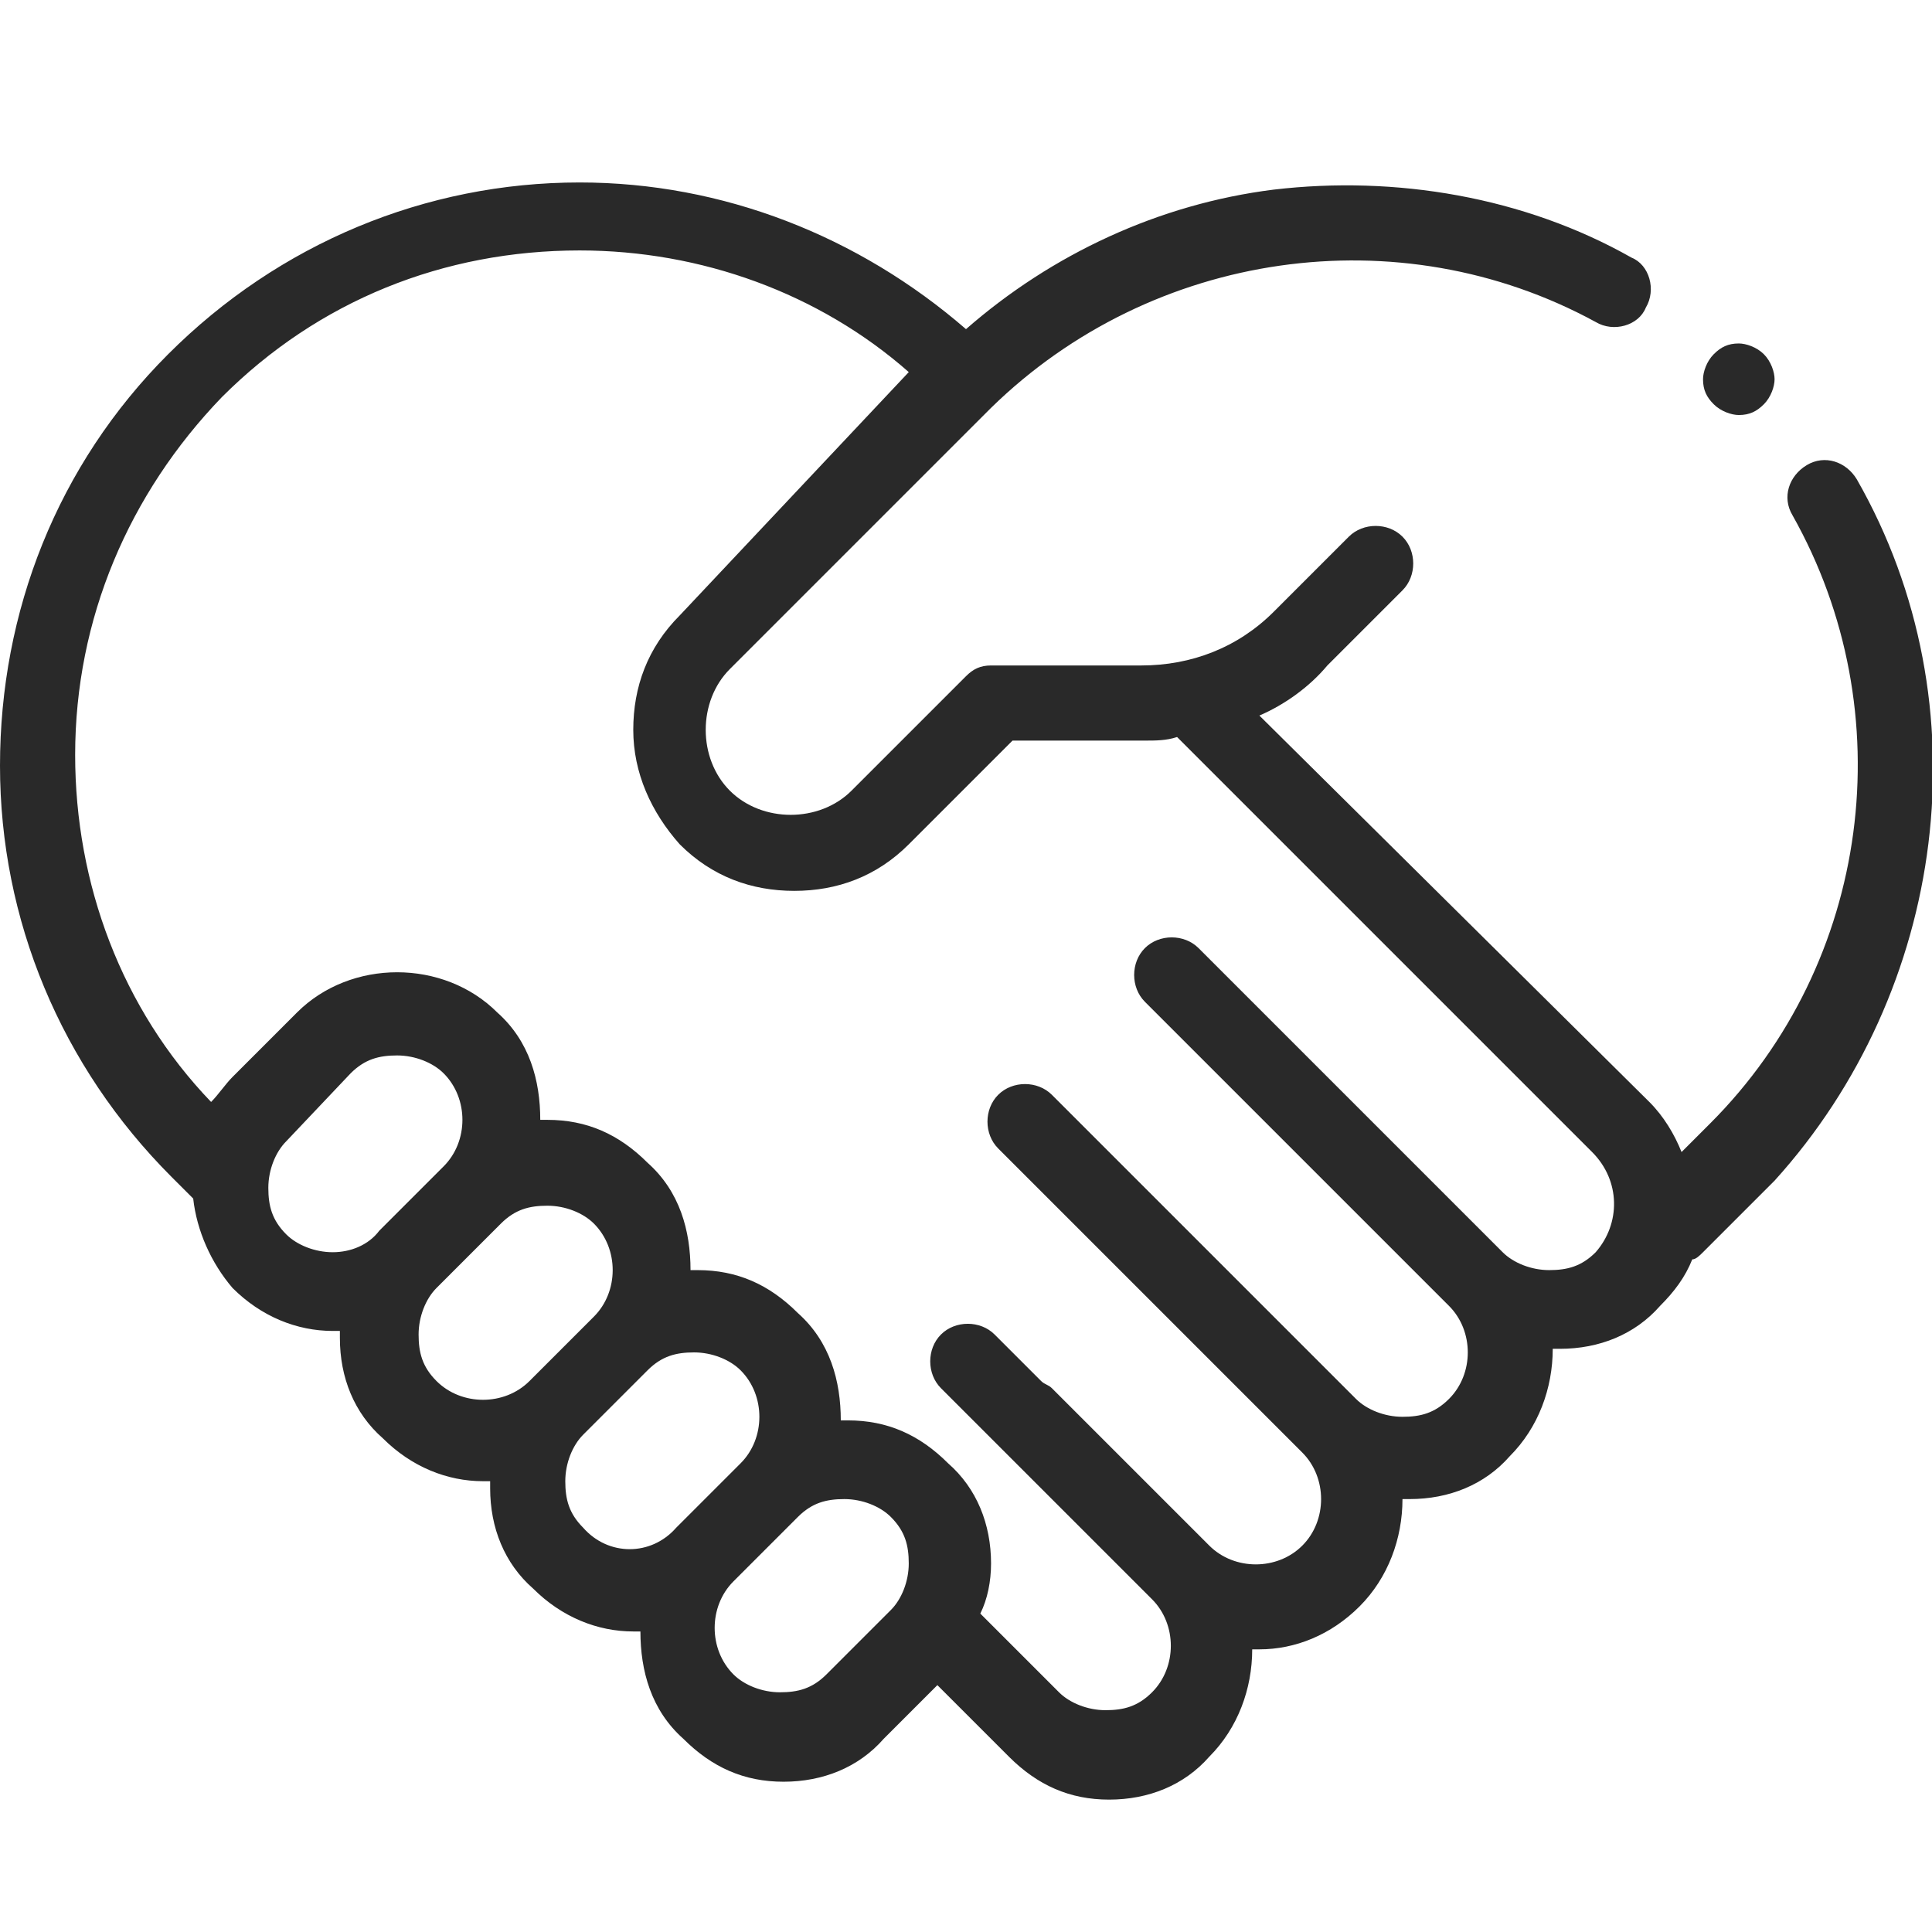 <?xml version="1.0" encoding="utf-8"?>
<!-- Generator: Adobe Illustrator 22.0.1, SVG Export Plug-In . SVG Version: 6.00 Build 0)  -->
<svg version="1.1" id="Camada_1" xmlns="http://www.w3.org/2000/svg" xmlns:xlink="http://www.w3.org/1999/xlink" x="0px" y="0px"
	 viewBox="0 0 54 54" style="enable-background:new 0 0 54 54;" xml:space="preserve">
<style type="text/css">
	.st0{fill:#292929;}
</style>
<g>
	<g>
		<g>
			<path class="st0" d="M49.3,9.9c-0.2-0.2-0.5-0.3-0.7-0.3c-0.3,0-0.5,0.1-0.7,0.3c-0.2,0.2-0.3,0.5-0.3,0.7c0,0.3,0.1,0.5,0.3,0.7
				c0.2,0.2,0.5,0.3,0.7,0.3c0.3,0,0.5-0.1,0.7-0.3c0.2-0.2,0.3-0.5,0.3-0.7C49.6,10.4,49.5,10.1,49.3,9.9z"/>
		</g>
	</g>
	<g>
		<g>
			<path class="st0" d="M51.9,13.4c-0.3-0.5-0.9-0.7-1.4-0.4c-0.5,0.3-0.7,0.9-0.4,1.4c3.1,5.5,2.2,12.5-2.3,17L47,32.2
				c-0.2-0.5-0.5-1-0.9-1.4L35.2,20c0.7-0.3,1.4-0.8,1.9-1.4l2.1-2.1c0.4-0.4,0.4-1.1,0-1.5c-0.4-0.4-1.1-0.4-1.5,0l-2.1,2.1
				c-1,1-2.3,1.5-3.7,1.5h-4.2c-0.3,0-0.5,0.1-0.7,0.3l-3.2,3.2c-0.9,0.9-2.5,0.9-3.4,0c-0.9-0.9-0.9-2.5,0-3.4l7.3-7.3
				C32.2,7,39.1,6,44.6,9c0.5,0.3,1.2,0.1,1.4-0.4c0.3-0.5,0.1-1.2-0.4-1.4c-3-1.7-6.6-2.3-10-1.9c-3.2,0.4-6.2,1.8-8.6,3.9
				c-3-2.6-6.8-4.1-10.8-4.1c-4.3,0-8.4,1.7-11.5,4.8S0,17.1,0,21.4c0,4.3,1.7,8.4,4.8,11.5l0.4,0.4c0.1,0.1,0.1,0.1,0.2,0.2
				c0.1,0.9,0.5,1.8,1.1,2.5c0.8,0.8,1.8,1.2,2.8,1.2c0.1,0,0.1,0,0.2,0c0,0.1,0,0.1,0,0.2c0,1.1,0.4,2.1,1.2,2.8
				c0.8,0.8,1.8,1.2,2.8,1.2c0.1,0,0.1,0,0.2,0c0,0.1,0,0.1,0,0.2c0,1.1,0.4,2.1,1.2,2.8c0.8,0.8,1.8,1.2,2.8,1.2c0.1,0,0.1,0,0.2,0
				c0,1.1,0.3,2.2,1.2,3c0.8,0.8,1.7,1.2,2.8,1.2c1.1,0,2.1-0.4,2.8-1.2l1.5-1.5l2,2c0.8,0.8,1.7,1.2,2.8,1.2s2.1-0.4,2.8-1.2
				c0.8-0.8,1.2-1.9,1.2-3c0.1,0,0.1,0,0.2,0c1,0,2-0.4,2.8-1.2c0.8-0.8,1.2-1.9,1.2-3c0.1,0,0.1,0,0.2,0c1.1,0,2.1-0.4,2.8-1.2
				c0.8-0.8,1.2-1.9,1.2-3c0.1,0,0.1,0,0.2,0c1.1,0,2.1-0.4,2.8-1.2c0.4-0.4,0.7-0.8,0.9-1.3c0.1,0,0.2-0.1,0.3-0.2l2-2
				C54.4,27.7,55.5,19.7,51.9,13.4z M9.3,35c-0.5,0-1-0.2-1.3-0.5c-0.4-0.4-0.5-0.8-0.5-1.3c0-0.5,0.2-1,0.5-1.3L9.8,30
				c0.4-0.4,0.8-0.5,1.3-0.5c0.5,0,1,0.2,1.3,0.5c0.7,0.7,0.7,1.9,0,2.6l-1.8,1.8C10.3,34.8,9.8,35,9.3,35z M12.2,38.6
				c-0.4-0.4-0.5-0.8-0.5-1.3c0-0.5,0.2-1,0.5-1.3l1.8-1.8c0,0,0,0,0,0c0.4-0.4,0.8-0.5,1.3-0.5c0.5,0,1,0.2,1.3,0.5
				c0.7,0.7,0.7,1.9,0,2.6l-1.8,1.8C14.1,39.3,12.9,39.3,12.2,38.6z M16.3,42.7c-0.4-0.4-0.5-0.8-0.5-1.3c0-0.5,0.2-1,0.5-1.3
				l1.8-1.8c0,0,0,0,0,0c0.4-0.4,0.8-0.5,1.3-0.5c0.5,0,1,0.2,1.3,0.5c0.7,0.7,0.7,1.9,0,2.6l-1.8,1.8C18.2,43.5,17,43.5,16.3,42.7z
				 M24.9,45l-1.8,1.8c-0.4,0.4-0.8,0.5-1.3,0.5c-0.5,0-1-0.2-1.3-0.5c-0.7-0.7-0.7-1.9,0-2.6l1.8-1.8c0,0,0,0,0,0
				c0.4-0.4,0.8-0.5,1.3-0.5c0.5,0,1,0.2,1.3,0.5c0.4,0.4,0.5,0.8,0.5,1.3C25.4,44.2,25.2,44.7,24.9,45z M44.6,35
				c-0.4,0.4-0.8,0.5-1.3,0.5c-0.5,0-1-0.2-1.3-0.5l-4.4-4.4c0,0,0,0,0,0l-4.1-4.1c-0.4-0.4-1.1-0.4-1.5,0c-0.4,0.4-0.4,1.1,0,1.5
				l8.5,8.5c0.7,0.7,0.7,1.9,0,2.6c-0.4,0.4-0.8,0.5-1.3,0.5c-0.5,0-1-0.2-1.3-0.5l-8.5-8.5c-0.4-0.4-1.1-0.4-1.5,0
				c-0.4,0.4-0.4,1.1,0,1.5l4.1,4.1c0,0,0,0,0,0l4.4,4.4c0.7,0.7,0.7,1.9,0,2.6c-0.7,0.7-1.9,0.7-2.6,0l-4.4-4.4
				c-0.1-0.1-0.2-0.1-0.3-0.2l-1.3-1.3c-0.4-0.4-1.1-0.4-1.5,0c-0.4,0.4-0.4,1.1,0,1.5l5.9,5.9c0.7,0.7,0.7,1.9,0,2.6
				c-0.4,0.4-0.8,0.5-1.3,0.5c-0.5,0-1-0.2-1.3-0.5l-2.2-2.2c0.2-0.4,0.3-0.9,0.3-1.4c0-1.1-0.4-2.1-1.2-2.8
				c-0.8-0.8-1.7-1.2-2.8-1.2c-0.1,0-0.1,0-0.2,0c0-1.1-0.3-2.2-1.2-3c-0.8-0.8-1.7-1.2-2.8-1.2c-0.1,0-0.1,0-0.2,0
				c0-1.1-0.3-2.2-1.2-3c-0.8-0.8-1.7-1.2-2.8-1.2c-0.1,0-0.1,0-0.2,0c0-1.1-0.3-2.2-1.2-3c-1.5-1.5-4.1-1.5-5.6,0l-1.8,1.8
				c-0.2,0.2-0.4,0.5-0.6,0.7c-2.5-2.6-3.8-6.1-3.8-9.7c0-3.8,1.5-7.3,4.1-10c2.7-2.7,6.2-4.1,10-4.1c3.4,0,6.7,1.2,9.2,3.4L19,17.2
				c-0.9,0.9-1.3,2-1.3,3.2c0,1.2,0.5,2.3,1.3,3.2c0.9,0.9,2,1.3,3.2,1.3c1.2,0,2.3-0.4,3.2-1.3l2.9-2.9H32c0.3,0,0.6,0,0.9-0.1
				l11.6,11.6C45.3,33,45.3,34.2,44.6,35z"/>
		</g>
	</g>
</g>
</svg>
